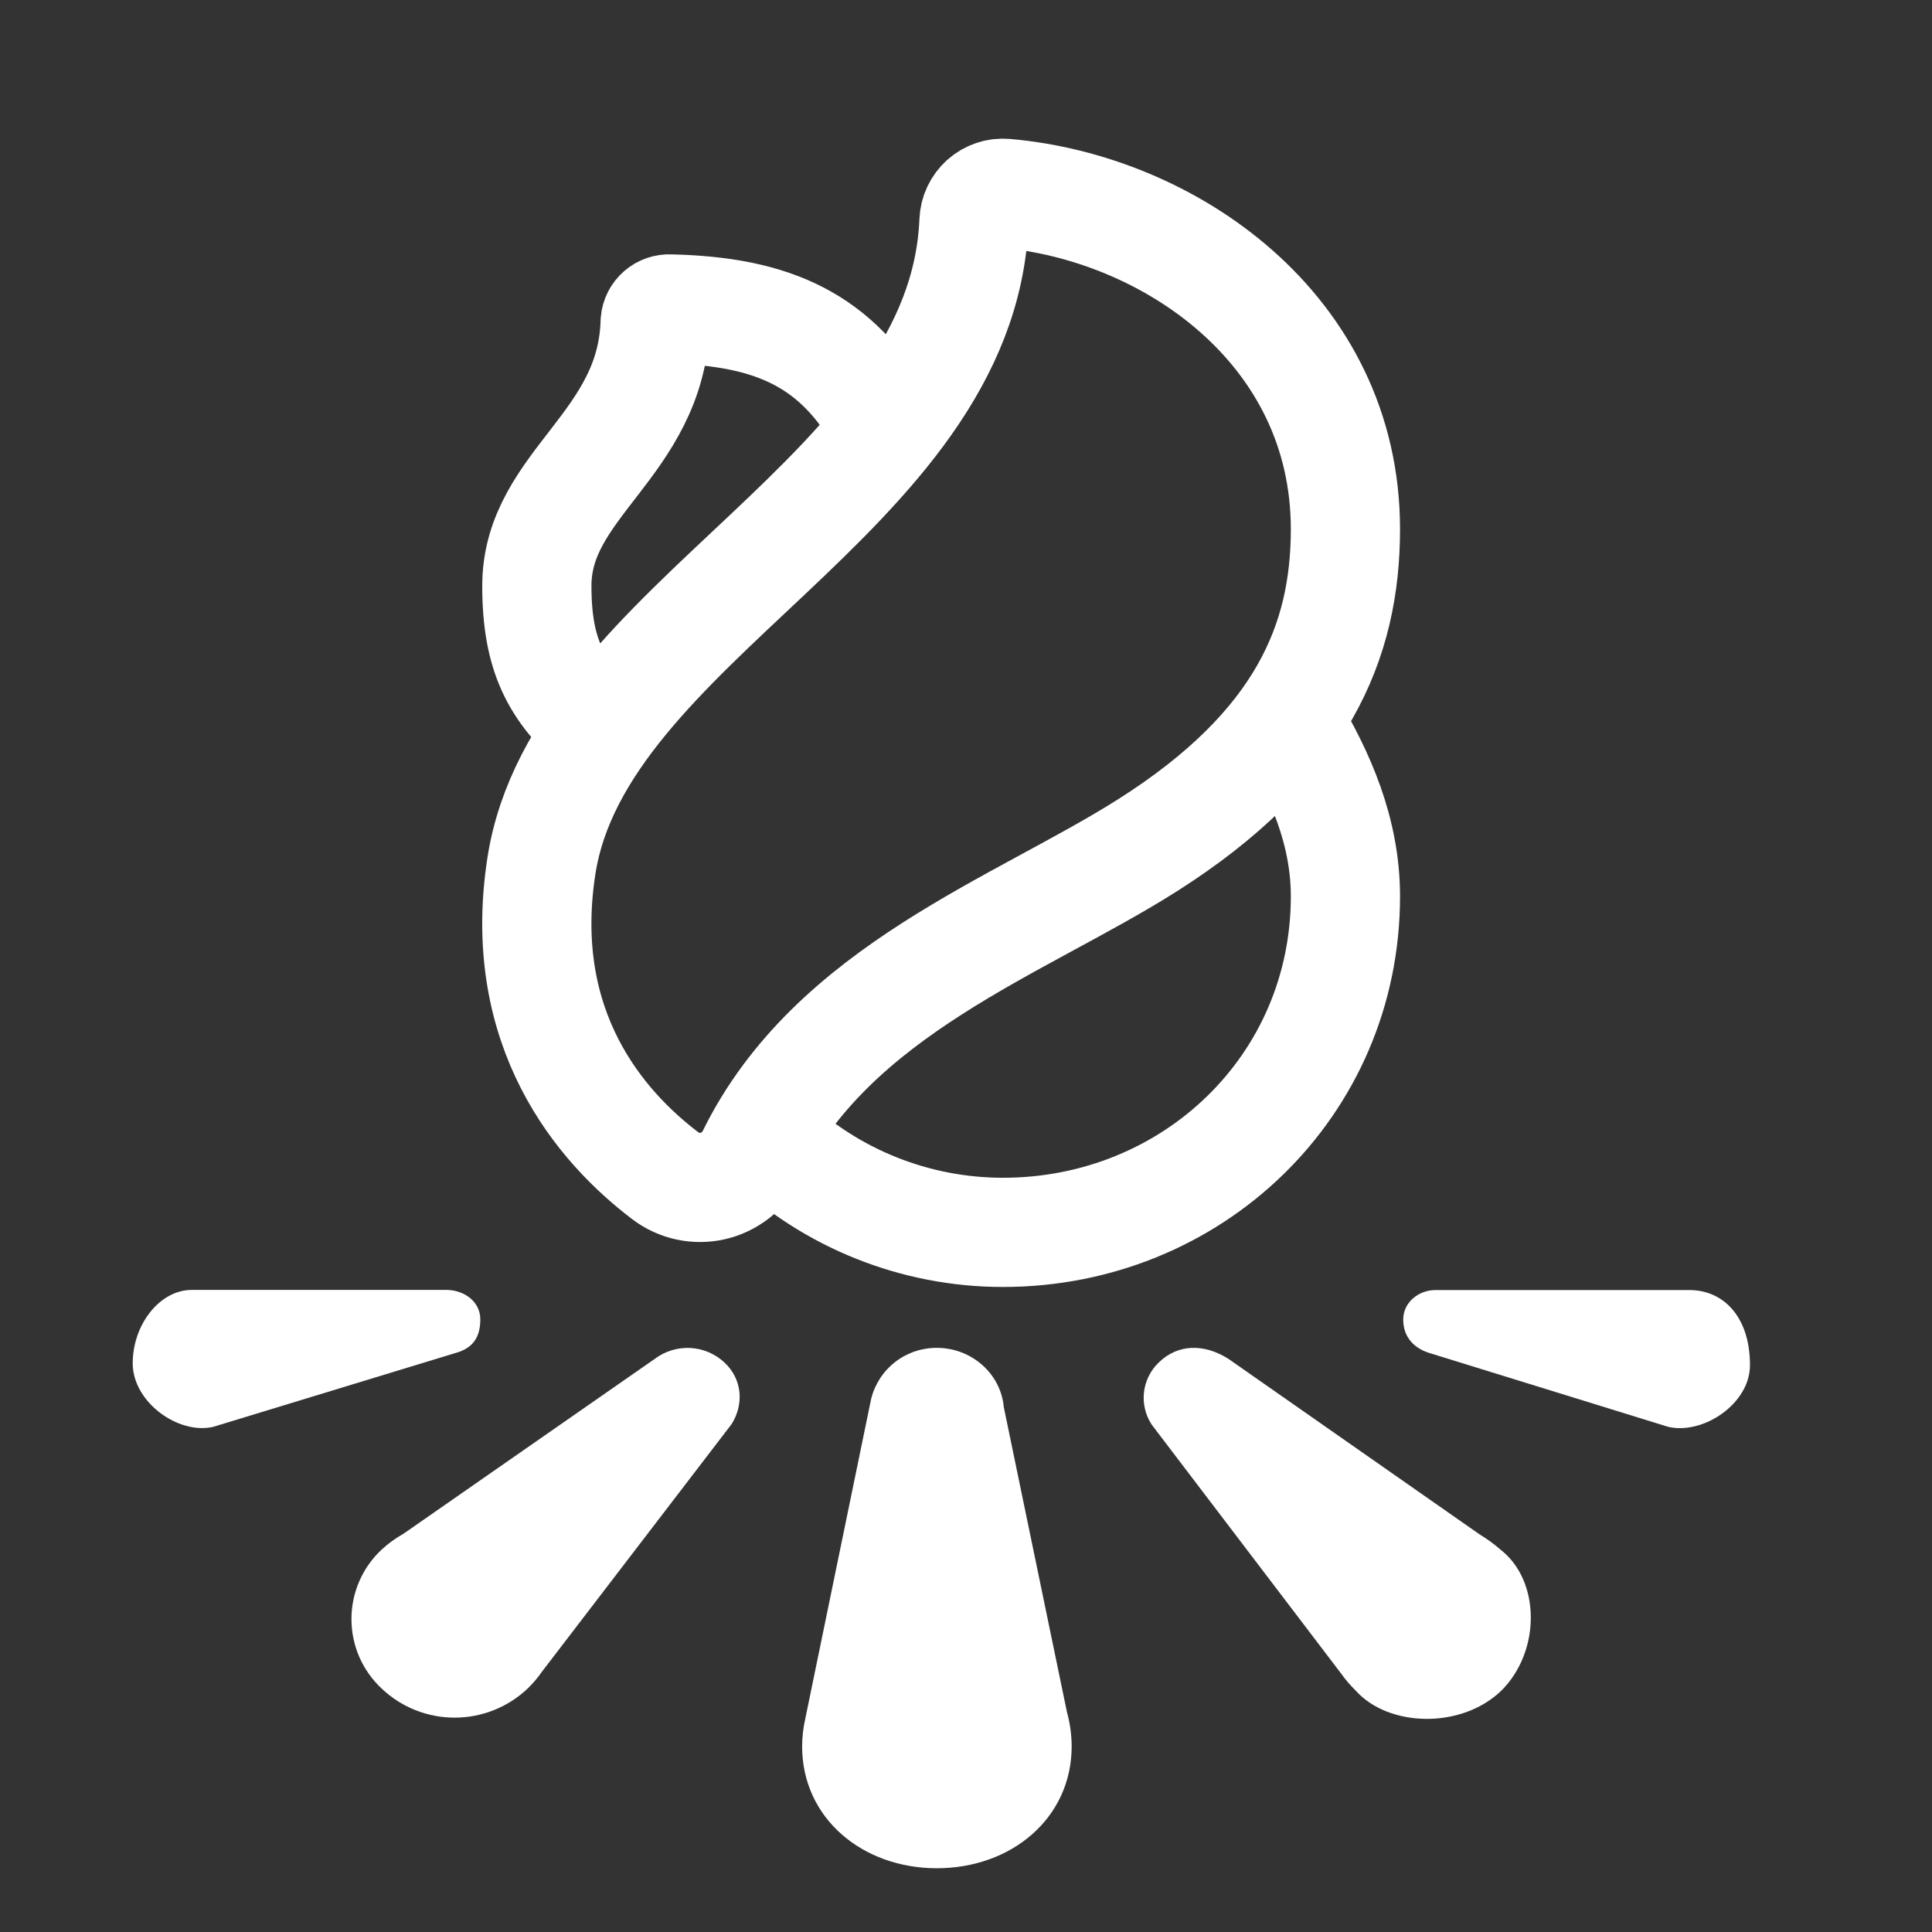 <?xml version="1.0" encoding="UTF-8"?> <svg xmlns="http://www.w3.org/2000/svg" width="23" height="23" viewBox="0 0 23 23" fill="none"><rect x="0" y="0" width="23" height="23" fill="#333333" stroke="none"/> <g clip-path="url(#clip0_439_285)"> <path d="M11.95 16.752C11.915 16.356 11.569 16.046 11.153 16.046C10.974 16.045 10.799 16.104 10.657 16.214C10.515 16.324 10.415 16.478 10.371 16.652L9.589 20.45C9.563 20.561 9.55 20.675 9.549 20.789C9.549 21.645 10.266 22.241 11.153 22.241C12.04 22.241 12.758 21.645 12.758 20.789C12.757 20.652 12.739 20.515 12.702 20.383L11.95 16.752Z" fill="white"></path> <path d="M17.868 18.452C17.788 18.382 17.703 18.32 17.612 18.265L14.623 16.176C14.332 15.993 14.022 15.999 13.796 16.219C13.697 16.313 13.635 16.438 13.619 16.573C13.603 16.708 13.636 16.845 13.71 16.959L15.967 19.925C16.018 19.997 16.076 20.064 16.139 20.126C16.53 20.563 17.397 20.587 17.874 20.126C18.344 19.657 18.339 18.822 17.868 18.452Z" fill="white"></path> <path d="M20.115 15.358H17.087C16.891 15.358 16.705 15.502 16.705 15.709C16.705 15.916 16.832 16.046 17.003 16.103L19.859 16.986C20.274 17.083 20.833 16.713 20.833 16.252C20.833 15.664 20.506 15.358 20.115 15.358Z" fill="white"></path> <path d="M5.718 15.707C5.718 15.492 5.522 15.356 5.311 15.356H2.283C1.902 15.356 1.58 15.768 1.58 16.23C1.58 16.692 2.123 17.083 2.539 16.986L5.439 16.102C5.627 16.046 5.718 15.922 5.718 15.707Z" fill="white"></path> <path d="M7.792 16.179L4.803 18.259C4.71 18.311 4.623 18.374 4.545 18.446C4.431 18.552 4.34 18.68 4.278 18.823C4.216 18.965 4.184 19.119 4.184 19.275C4.184 19.43 4.216 19.584 4.278 19.727C4.34 19.869 4.431 19.997 4.545 20.103C4.779 20.325 5.089 20.448 5.412 20.448C5.735 20.448 6.045 20.325 6.28 20.103C6.343 20.042 6.401 19.975 6.451 19.902L8.71 16.953C8.86 16.713 8.835 16.416 8.624 16.22C8.513 16.116 8.368 16.055 8.216 16.047C8.063 16.04 7.913 16.087 7.792 16.179Z" fill="white"></path> <path d="M16.017 6.3C16.017 3.907 13.902 2.469 11.969 2.302C11.922 2.298 11.875 2.303 11.831 2.318C11.787 2.332 11.746 2.356 11.711 2.387C11.676 2.418 11.648 2.456 11.628 2.498C11.608 2.54 11.597 2.586 11.595 2.633C11.461 5.899 6.896 7.389 6.445 10.31C6.144 12.261 7.16 13.42 7.919 13.996C7.999 14.057 8.092 14.1 8.191 14.121C8.29 14.142 8.392 14.141 8.49 14.118C8.588 14.095 8.68 14.05 8.759 13.988C8.838 13.925 8.902 13.845 8.947 13.755C9.914 11.784 12.141 11.027 13.662 10.062C15.504 8.893 16.017 7.637 16.017 6.3Z" stroke="white" stroke-width="1.3" stroke-miterlimit="10" stroke-linecap="round"></path> <path d="M10.517 5.038C9.966 4.049 9.206 3.706 7.974 3.678C7.931 3.676 7.889 3.69 7.856 3.719C7.824 3.747 7.804 3.786 7.8 3.829C7.759 5.3 6.391 5.757 6.391 6.974C6.391 7.806 6.622 8.22 7.128 8.662" stroke="white" stroke-width="1.3" stroke-miterlimit="10" stroke-linecap="round"></path> <path d="M15.348 8.607C15.718 9.222 16.017 9.9 16.017 10.67C16.017 12.927 14.191 14.671 11.94 14.671C10.898 14.671 9.896 14.271 9.141 13.553" stroke="white" stroke-width="1.3" stroke-miterlimit="10" stroke-linecap="round"></path> </g> <defs> <clipPath id="clip0_439_285"> <rect width="22" height="22" fill="white" transform="translate(0.203 0.926)"></rect> </clipPath> </defs> </svg> 